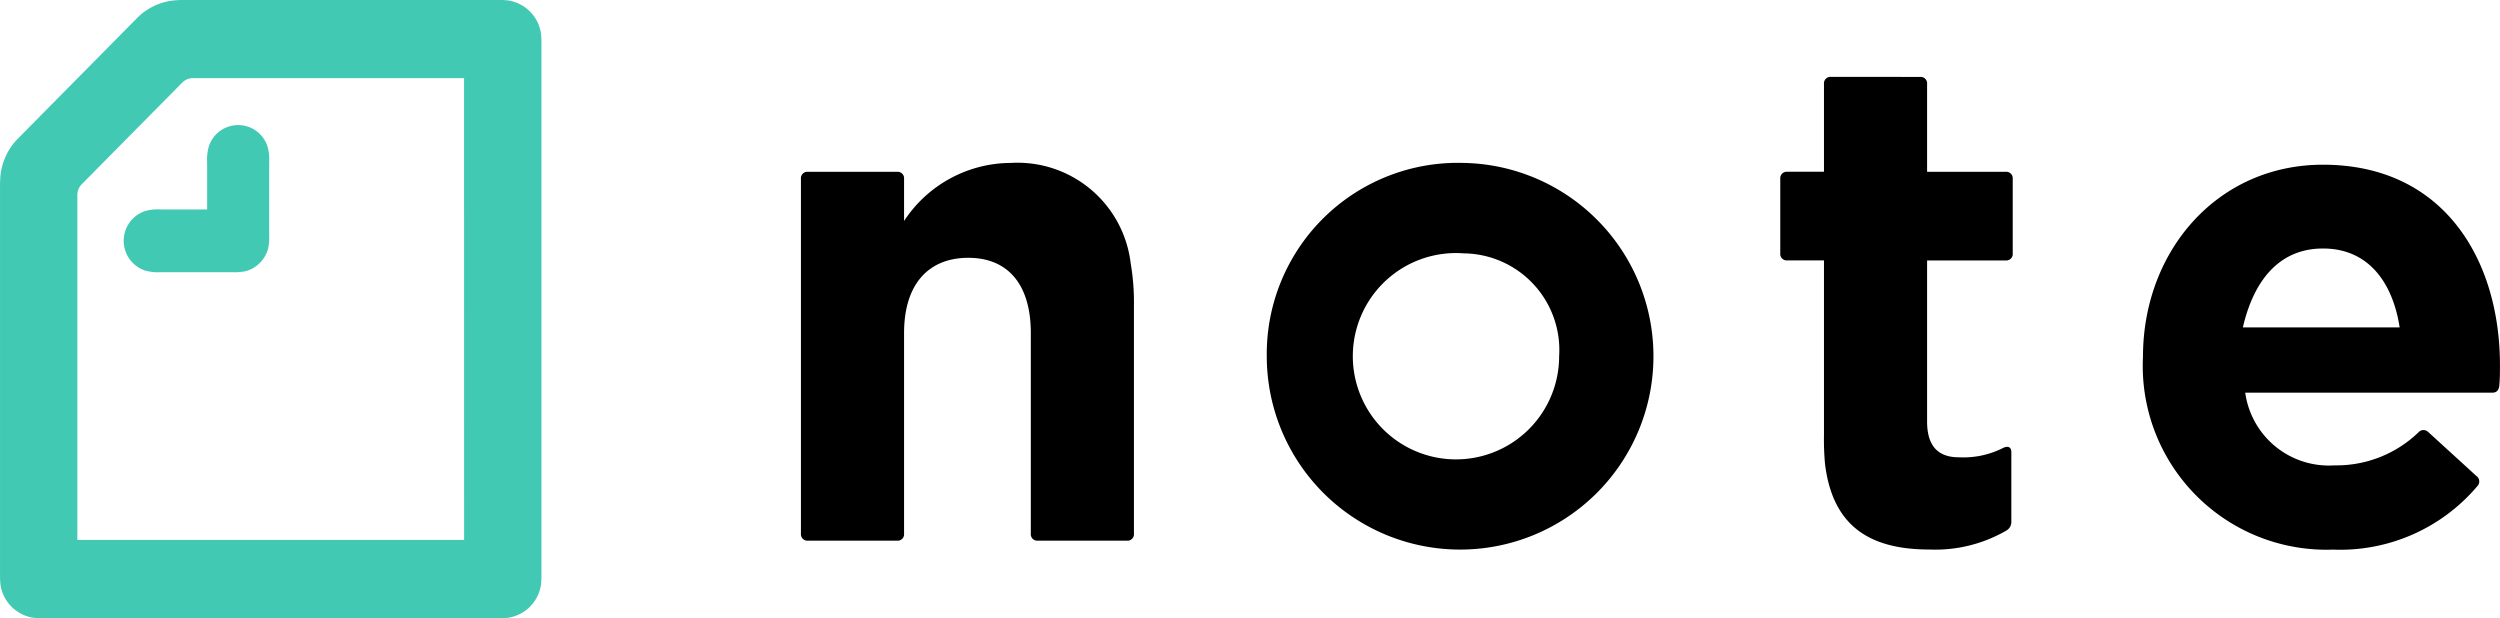 <svg xmlns="http://www.w3.org/2000/svg" width="110" height="27.199" viewBox="0 0 110 27.199">
  <g id="normal_logo" data-name="normal/logo" transform="translate(-261.563 -220.401)">
    <path id="Shape" d="M440.225,239.051a8.507,8.507,0,1,1-8.672,8.505A8.409,8.409,0,0,1,440.225,239.051Zm37.8.078c5.345,0,7.788,4.214,7.788,8.818,0,.3,0,.6-.029.9-.018.183-.1.3-.273.311H474.605a3.714,3.714,0,0,0,3.923,3.2,5.206,5.206,0,0,0,3.711-1.463.286.286,0,0,1,.394-.023l.029.023,2.115,1.931a.294.294,0,0,1,.039.449,7.906,7.906,0,0,1-6.346,2.79,8.085,8.085,0,0,1-8.364-8.486C470.106,242.953,473.355,239.129,478.028,239.129ZM460.3,235.266a.285.285,0,0,1,.307.312v3.863h3.461a.285.285,0,0,1,.307.312v3.277a.285.285,0,0,1-.307.312h-3.461v7.081c0,1.073.471,1.58,1.4,1.58a3.865,3.865,0,0,0,1.942-.41c.212-.107.365-.039.365.176v3.063a.432.432,0,0,1-.212.39,6.229,6.229,0,0,1-3.384.839c-2.49,0-4.268-.907-4.605-3.794A12.081,12.081,0,0,1,456.07,251v-7.66h-1.616a.285.285,0,0,1-.307-.312v-3.277a.285.285,0,0,1,.307-.312h1.616v-3.863a.285.285,0,0,1,.307-.312Zm-40.014,3.785a5.013,5.013,0,0,1,5.278,4.409,10.2,10.2,0,0,1,.144,1.883V255.36a.285.285,0,0,1-.307.312h-3.923a.285.285,0,0,1-.307-.312v-8.818c0-2.165-1.02-3.316-2.75-3.316s-2.827,1.131-2.827,3.316v8.818a.285.285,0,0,1-.307.312h-3.923a.286.286,0,0,1-.308-.312V239.753a.285.285,0,0,1,.308-.312h3.923a.285.285,0,0,1,.307.312v1.853A5.638,5.638,0,0,1,420.286,239.051Zm19.939,3.979a4.539,4.539,0,1,0,4.192,4.526A4.252,4.252,0,0,0,440.225,243.03Zm37.8-.214c-1.808,0-2.982,1.248-3.5,3.372l-.024.1H481.4C481.085,244.26,479.989,242.816,478.028,242.816Z" transform="translate(-114.252 -11.481)" fill-rule="evenodd"/>
    <path id="Shape-2" data-name="Shape" d="M271.793,232.377H268.62a2.016,2.016,0,0,1-.692-.078,1.381,1.381,0,0,1,0-2.605,2,2,0,0,1,.692-.078h2.057v-2.08a2.062,2.062,0,0,1,.077-.7,1.356,1.356,0,0,1,2.576,0,2.078,2.078,0,0,1,.077.7v3.208a2.686,2.686,0,0,1-.038.564,1.413,1.413,0,0,1-1.019,1.031,2.6,2.6,0,0,1-.558.039Zm10.191,11.782H264.967V229a.68.68,0,0,1,.2-.5l4.413-4.462a.664.664,0,0,1,.49-.2h11.912Zm-19.593-17.7a2.724,2.724,0,0,0-.808,1.672c-.009.107-.019.262-.019.418v17.138a3.729,3.729,0,0,0,.019.428,1.723,1.723,0,0,0,1.452,1.468,3.574,3.574,0,0,0,.423.02h20.036a3.574,3.574,0,0,0,.423-.02,1.723,1.723,0,0,0,1.451-1.468,3.622,3.622,0,0,0,.019-.428V222.316a3.622,3.622,0,0,0-.019-.428,1.723,1.723,0,0,0-1.451-1.468,3.575,3.575,0,0,0-.423-.02H269.62c-.154,0-.308.01-.413.02a2.667,2.667,0,0,0-1.654.817Z" transform="translate(0 0)" fill="#41c9b4" fill-rule="evenodd"/>
  </g>
</svg>
